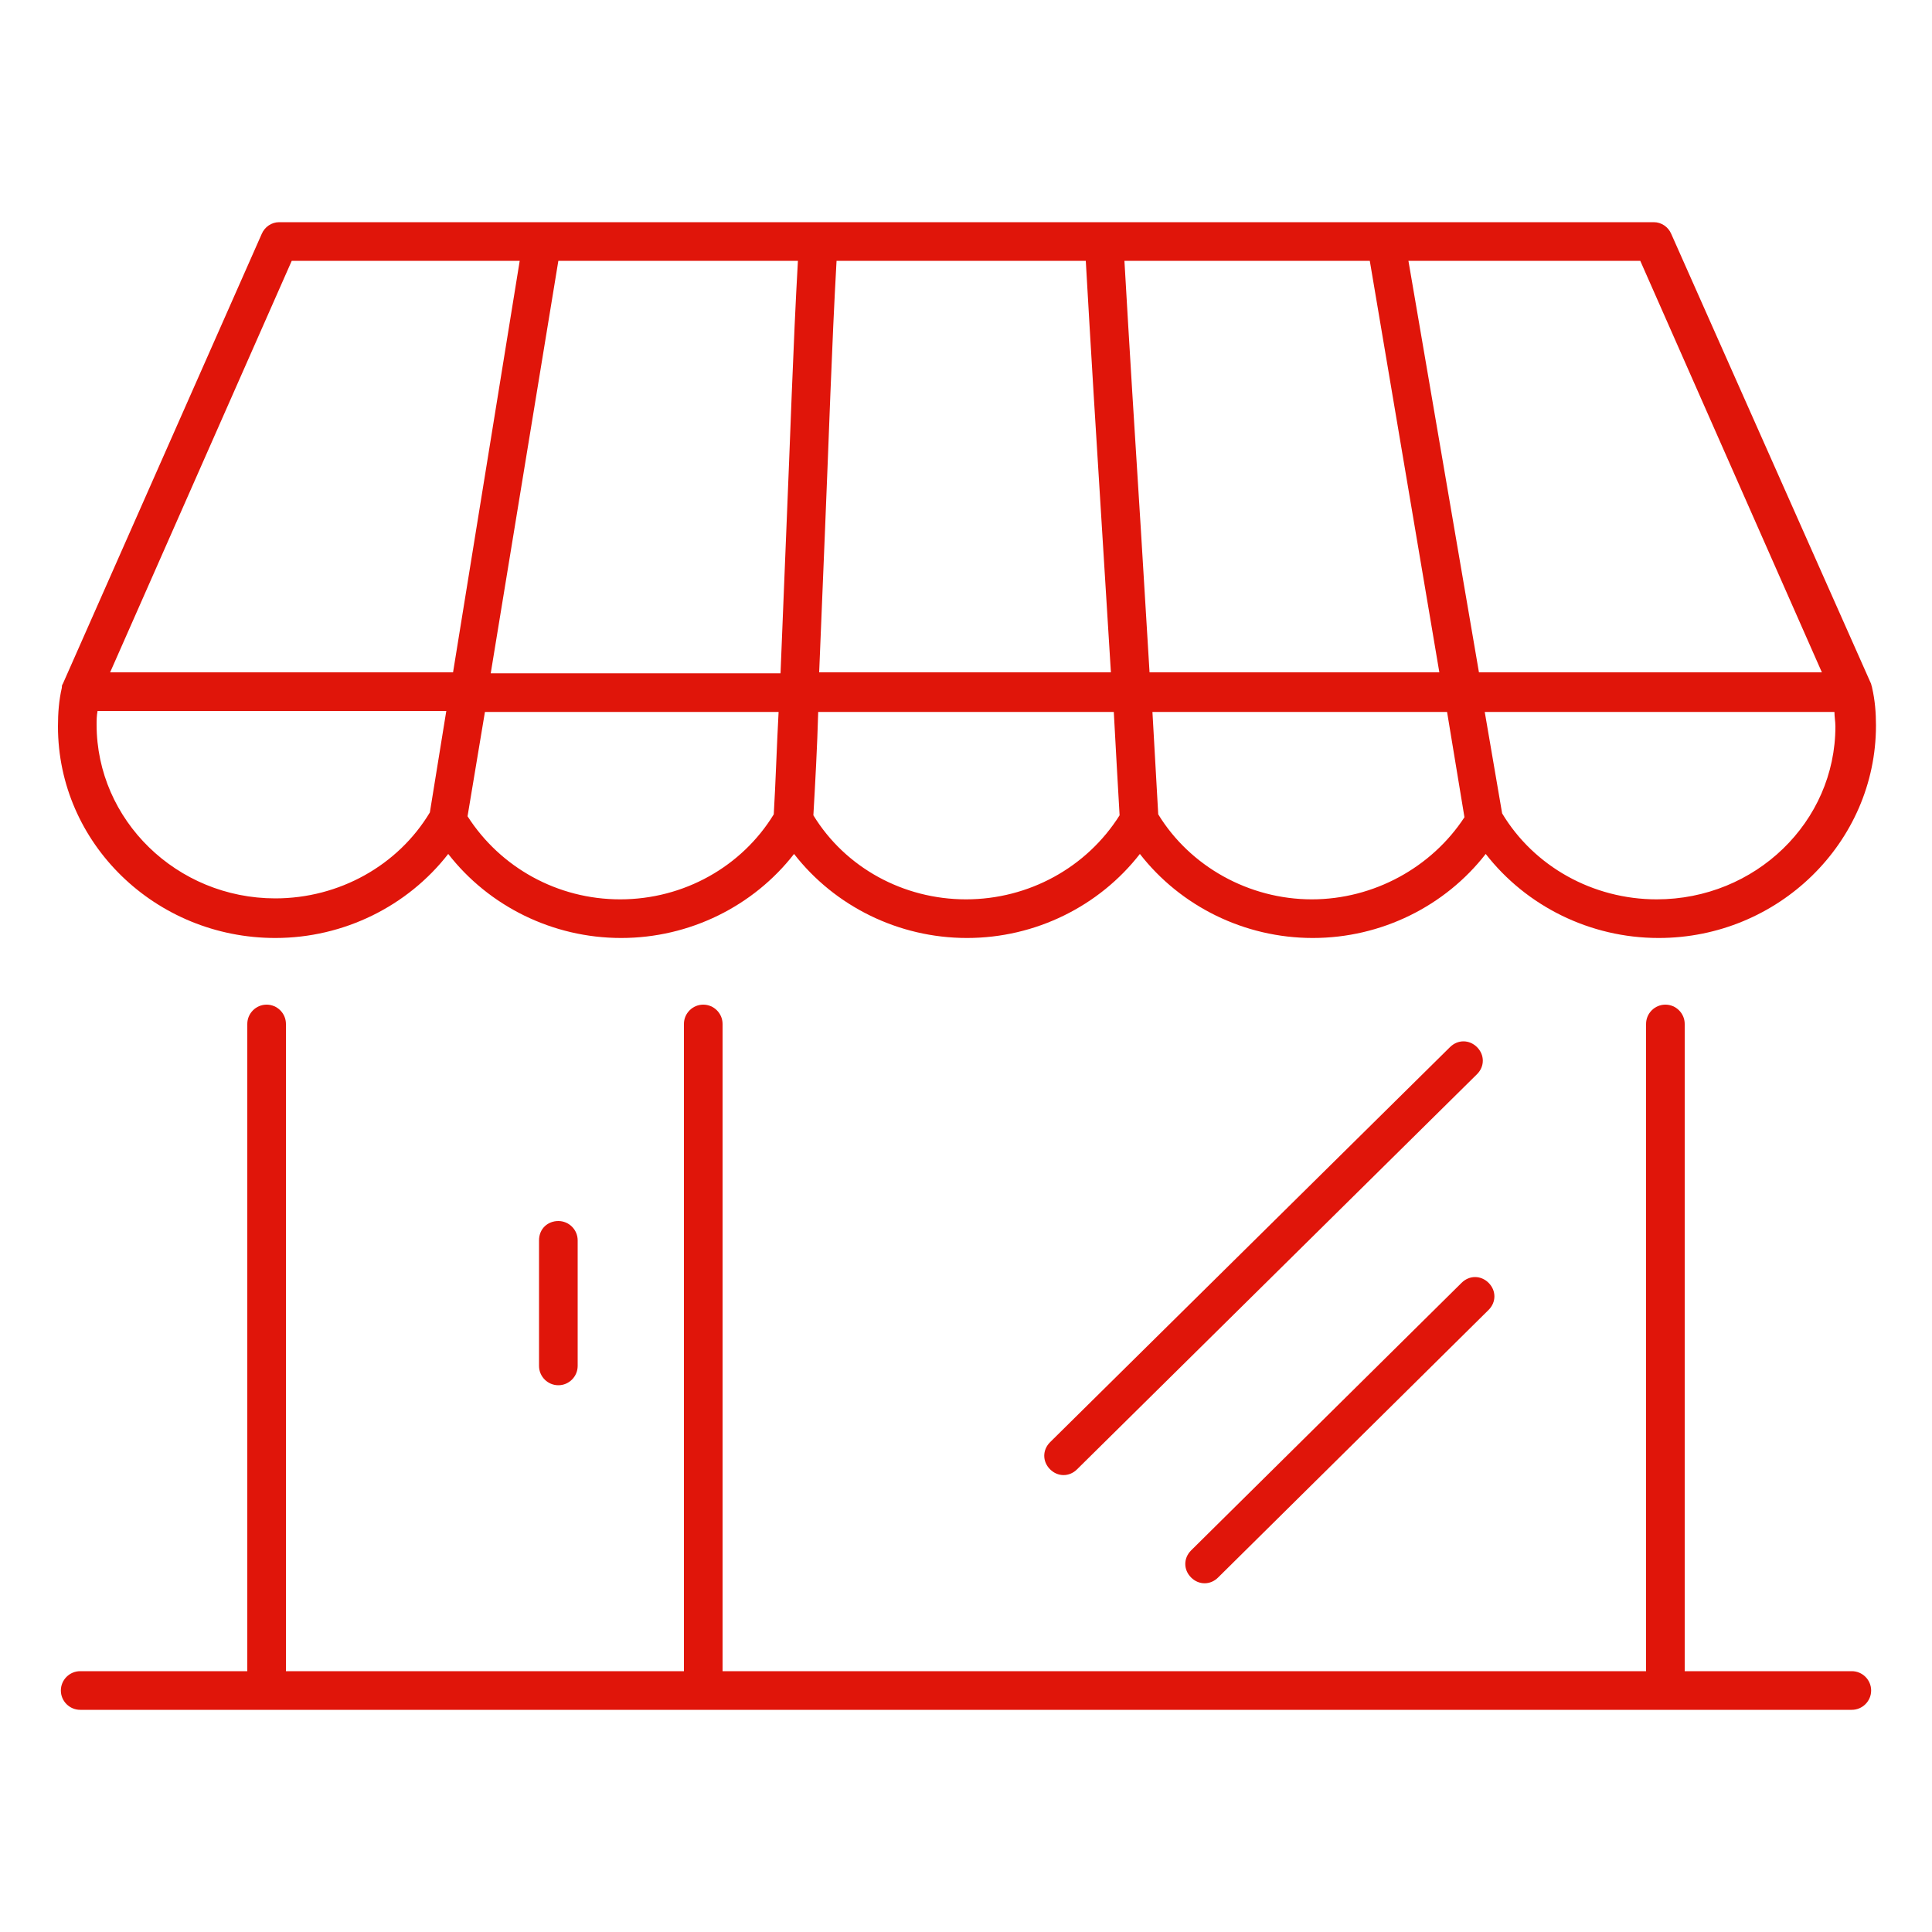 <?xml version="1.0" encoding="utf-8"?>
<!-- Generator: Adobe Illustrator 28.3.0, SVG Export Plug-In . SVG Version: 6.00 Build 0)  -->
<svg version="1.1" id="Layer_1" xmlns="http://www.w3.org/2000/svg" xmlns:xlink="http://www.w3.org/1999/xlink" x="0px" y="0px"
	 viewBox="0 0 200 200" style="enable-background:new 0 0 200 200;" xml:space="preserve">
<style type="text/css">
	.st0{fill:#E0150A;}
</style>
<g>
	<path class="st0" d="M191.7,173h-17.3v-67c0-1.1-0.9-2-2-2s-2,0.9-2,2v67H74.8v-67c0-1.1-0.9-2-2-2s-2,0.9-2,2v67H29.6v-67
		c0-1.1-0.9-2-2-2s-2,0.9-2,2v67H8.3c-1.1,0-2,0.9-2,2s0.9,2,2,2h183.4c1.1,0,2-0.9,2-2S192.8,173,191.7,173z"/>
	<path class="st0" d="M28.5,97.1c7.1,0,13.7-3.3,17.9-8.7c4.2,5.4,10.8,8.7,17.9,8.7s13.7-3.3,17.9-8.7c4.2,5.4,10.8,8.7,17.9,8.7
		c7.1,0,13.7-3.3,17.9-8.7c4.2,5.4,10.8,8.7,17.9,8.7c7.1,0,13.7-3.3,17.9-8.7c4.2,5.4,10.8,8.7,17.9,8.7c12.4,0,22.5-9.9,22.5-22
		c0-1.3-0.1-2.6-0.4-3.9c0,0,0,0,0,0c0-0.1-0.1-0.3-0.1-0.4c0,0,0,0,0,0L173,24.2c-0.3-0.7-1-1.2-1.8-1.2H28.9
		c-0.8,0-1.5,0.5-1.8,1.2L6.5,70.8c0,0,0,0,0,0c-0.1,0.1-0.1,0.3-0.1,0.4c0,0,0,0,0,0C6.1,72.5,6,73.8,6,75.2
		C6,87.3,16.1,97.1,28.5,97.1z M64.2,93.1c-6.5,0-12.4-3.3-15.8-8.6l1.8-10.8h30.4c-0.2,3.7-0.3,7.2-0.5,10.6
		C76.8,89.7,70.8,93.1,64.2,93.1z M82.6,27c-0.5,8.8-0.8,18.5-1.2,27.9c-0.2,4.9-0.4,9.9-0.6,14.8h-30L57.8,27H82.6z M141.8,27
		l7.2,42.6h-30c-0.3-4.9-0.6-9.9-0.9-14.8c-0.6-9.4-1.2-19.1-1.7-27.8H141.8z M114.1,55.1c0.3,4.8,0.6,9.7,0.9,14.5H84.8
		c0.2-4.8,0.4-9.8,0.6-14.6c0.4-9.5,0.7-19.2,1.2-28h25.8C112.9,35.8,113.5,45.6,114.1,55.1z M100,93.1c-6.5,0-12.5-3.3-15.8-8.7
		c0.2-3.5,0.4-7.1,0.5-10.7h30.6c0.2,3.7,0.4,7.3,0.6,10.7C112.5,89.8,106.5,93.1,100,93.1z M135.8,93.1c-6.5,0-12.6-3.4-15.9-8.8
		c-0.2-3.4-0.4-7-0.6-10.6h30.5l1.8,10.9C148.2,89.8,142.2,93.1,135.8,93.1z M171.5,93.1c-6.6,0-12.7-3.4-16-8.9l-1.8-10.5h36.2
		c0,0.5,0.1,1,0.1,1.5C190,85.1,181.7,93.1,171.5,93.1z M188.6,69.6h-35.5L145.8,27h24L188.6,69.6z M30.2,27h23.6l-6.9,42.6H11.4
		L30.2,27z M10.1,73.6h36.1l-1.7,10.5c-3.3,5.5-9.4,8.9-16,8.9c-10.2,0-18.5-8.1-18.5-18C10,74.6,10,74.1,10.1,73.6z"/>
	<path class="st0" d="M55.8,128.4v13c0,1.1,0.9,2,2,2s2-0.9,2-2v-13c0-1.1-0.9-2-2-2S55.8,127.2,55.8,128.4z"/>
	<path class="st0" d="M152.9,108.4c-0.8-0.8-2-0.8-2.8,0l-41.4,40.9c-0.8,0.8-0.8,2,0,2.8c0.4,0.4,0.9,0.6,1.4,0.6
		c0.5,0,1-0.2,1.4-0.6l41.4-40.9C153.7,110.4,153.7,109.2,152.9,108.4z"/>
	<path class="st0" d="M124.7,163.9c0.5,0,1-0.2,1.4-0.6l28-27.7c0.8-0.8,0.8-2,0-2.8c-0.8-0.8-2-0.8-2.8,0l-28,27.7
		c-0.8,0.8-0.8,2,0,2.8C123.7,163.7,124.2,163.9,124.7,163.9z"/>
</g>
</svg>
